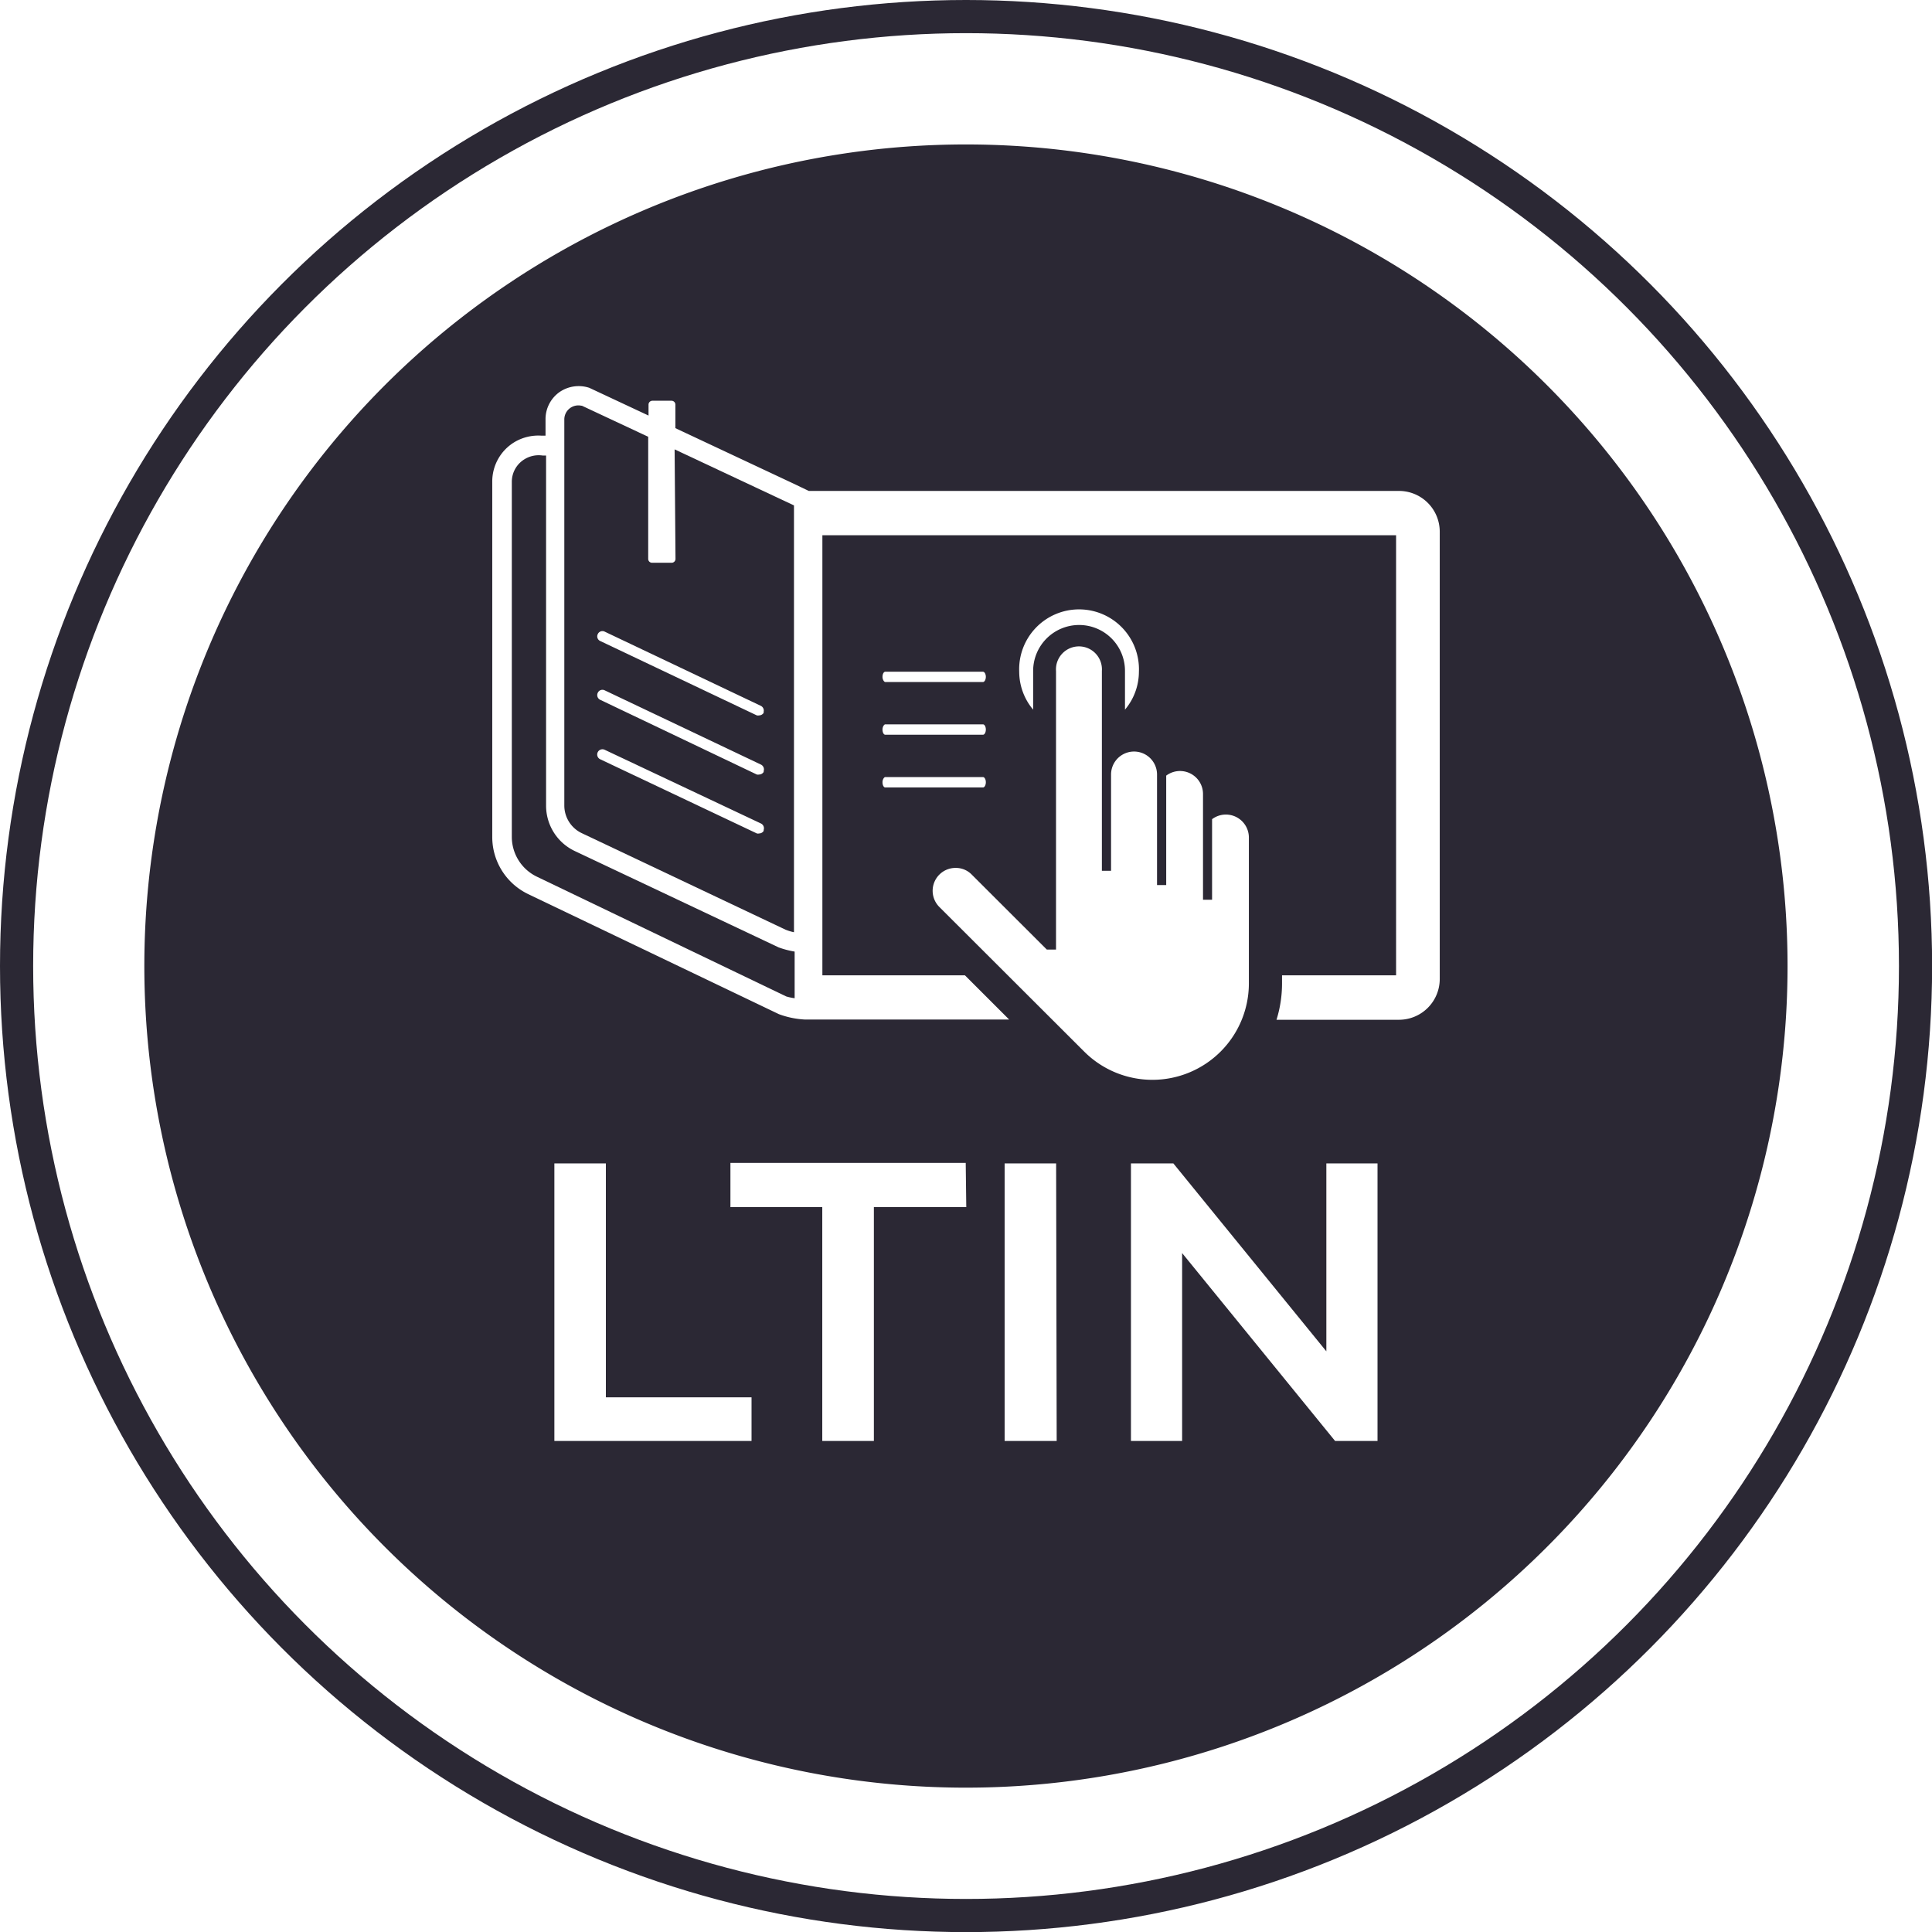 <svg xmlns="http://www.w3.org/2000/svg" viewBox="0 0 174.81 174.81"><defs><style>.cls-1{fill:#2b2834;}.cls-2{fill:none;stroke:#2b2834;stroke-miterlimit:10;stroke-width:3px;}</style></defs><title>Recurso 1</title><g id="Capa_2" data-name="Capa 2"><g id="BACK"><path class="cls-1" d="M61.12,50.58a.35.35,0,0,1-.35.34H59a.35.35,0,0,1-.35-.34V39.52l-6-2.81-.05,0a1.27,1.27,0,0,0-1.54,1.24V72.88a2.77,2.77,0,0,0,1.59,2.51l18.43,8.73h0a4.48,4.48,0,0,0,.76.23V45.73l-10.8-5.07Zm8,24.56a.48.48,0,0,1-.43.27.41.41,0,0,1-.21,0L54.31,68.7a.47.47,0,0,1,.4-.86l14.14,6.67A.48.48,0,0,1,69.08,75.14Zm0-5.33a.5.5,0,0,1-.43.27.52.52,0,0,1-.21,0L54.31,63.32a.47.47,0,0,1-.22-.64.46.46,0,0,1,.62-.22l14.14,6.72A.48.48,0,0,1,69.08,69.81Zm0-5.35a.5.5,0,0,1-.43.27.54.54,0,0,1-.21,0L54.31,58a.46.46,0,0,1-.22-.63.46.46,0,0,1,.62-.22l14.14,6.72A.48.48,0,0,1,69.08,64.46Z"/><path class="cls-1" d="M87.41,13.07a74.34,74.34,0,1,0,74.33,74.34A74.34,74.34,0,0,0,87.41,13.07ZM68,130.38H50.16V105.27h4.66v21.16H68Zm19.43-21.16H79.07v21.16H74.4V109.22H66.09v-4H87.38Zm8.18,21.16H90.9V105.27h4.66ZM85,82.07a2.07,2.07,0,0,1,1.47-3.54,2,2,0,0,1,1.46.61l6.79,6.78h.83V60.71a2.08,2.08,0,1,1,4.15,0V78.79h.83V70.08a2.08,2.08,0,1,1,4.16,0v10h.83v-9.9a2.08,2.08,0,0,1,3.33,1.66v9.57h.82V74.12A2.08,2.08,0,0,1,113,75.78V89a8.73,8.73,0,0,1-14.9,6.15ZM80.1,65.54h8.84c.14,0,.26.21.26.47s-.12.47-.26.47H80.1c-.14,0-.25-.21-.25-.47S80,65.54,80.1,65.54Zm-.25-4.3c0-.25.11-.46.25-.46h8.84c.14,0,.26.21.26.46s-.12.47-.26.47H80.1C80,61.71,79.85,61.5,79.85,61.24Zm.25,9.07h8.84c.14,0,.26.21.26.47s-.12.47-.26.47H80.1c-.14,0-.25-.21-.25-.47S80,70.31,80.1,70.31ZM97.64,56.55a4.16,4.16,0,0,0-4.16,4.16v3.5a5.34,5.34,0,0,1-1.26-3.42,5.42,5.42,0,1,1,10.83,0,5.34,5.34,0,0,1-1.26,3.42v-3.5A4.15,4.15,0,0,0,97.64,56.55Zm27,73.83h-3.84l-13.84-17v17h-4.63V105.27h3.84l13.84,17v-17h4.63Zm5.63-41.79a3.69,3.69,0,0,1-3.69,3.68H115.5A11.05,11.05,0,0,0,116,89v-.75h10.32V48.43H74.41V88.25h12.9l4,4H73.19l-.33,0a7.89,7.89,0,0,1-2.39-.49L47.77,80.89a5.73,5.73,0,0,1-3.23-5.14V43.58a4.16,4.16,0,0,1,2-3.57A4.22,4.22,0,0,1,49,39.42l.36,0V37.93a3,3,0,0,1,1.26-2.45,3.06,3.06,0,0,1,2.7-.39l5.36,2.51v-1a.35.35,0,0,1,.35-.34h1.73a.35.35,0,0,1,.35.34v2.14l10.8,5.07h0l1.27.61h53.4a3.69,3.69,0,0,1,3.69,3.68Z"/><path class="cls-1" d="M52,77a4.54,4.54,0,0,1-2.59-4.09V41.22l-.29,0a2.45,2.45,0,0,0-1.64.32,2.39,2.39,0,0,0-1.17,2.08V75.75a4,4,0,0,0,2.26,3.57L71.14,90.16h0a4.89,4.89,0,0,0,.76.16V86.1a7.93,7.93,0,0,1-1.45-.38Z"/><circle class="cls-2" cx="87.41" cy="87.41" r="85.91"/></g></g></svg>